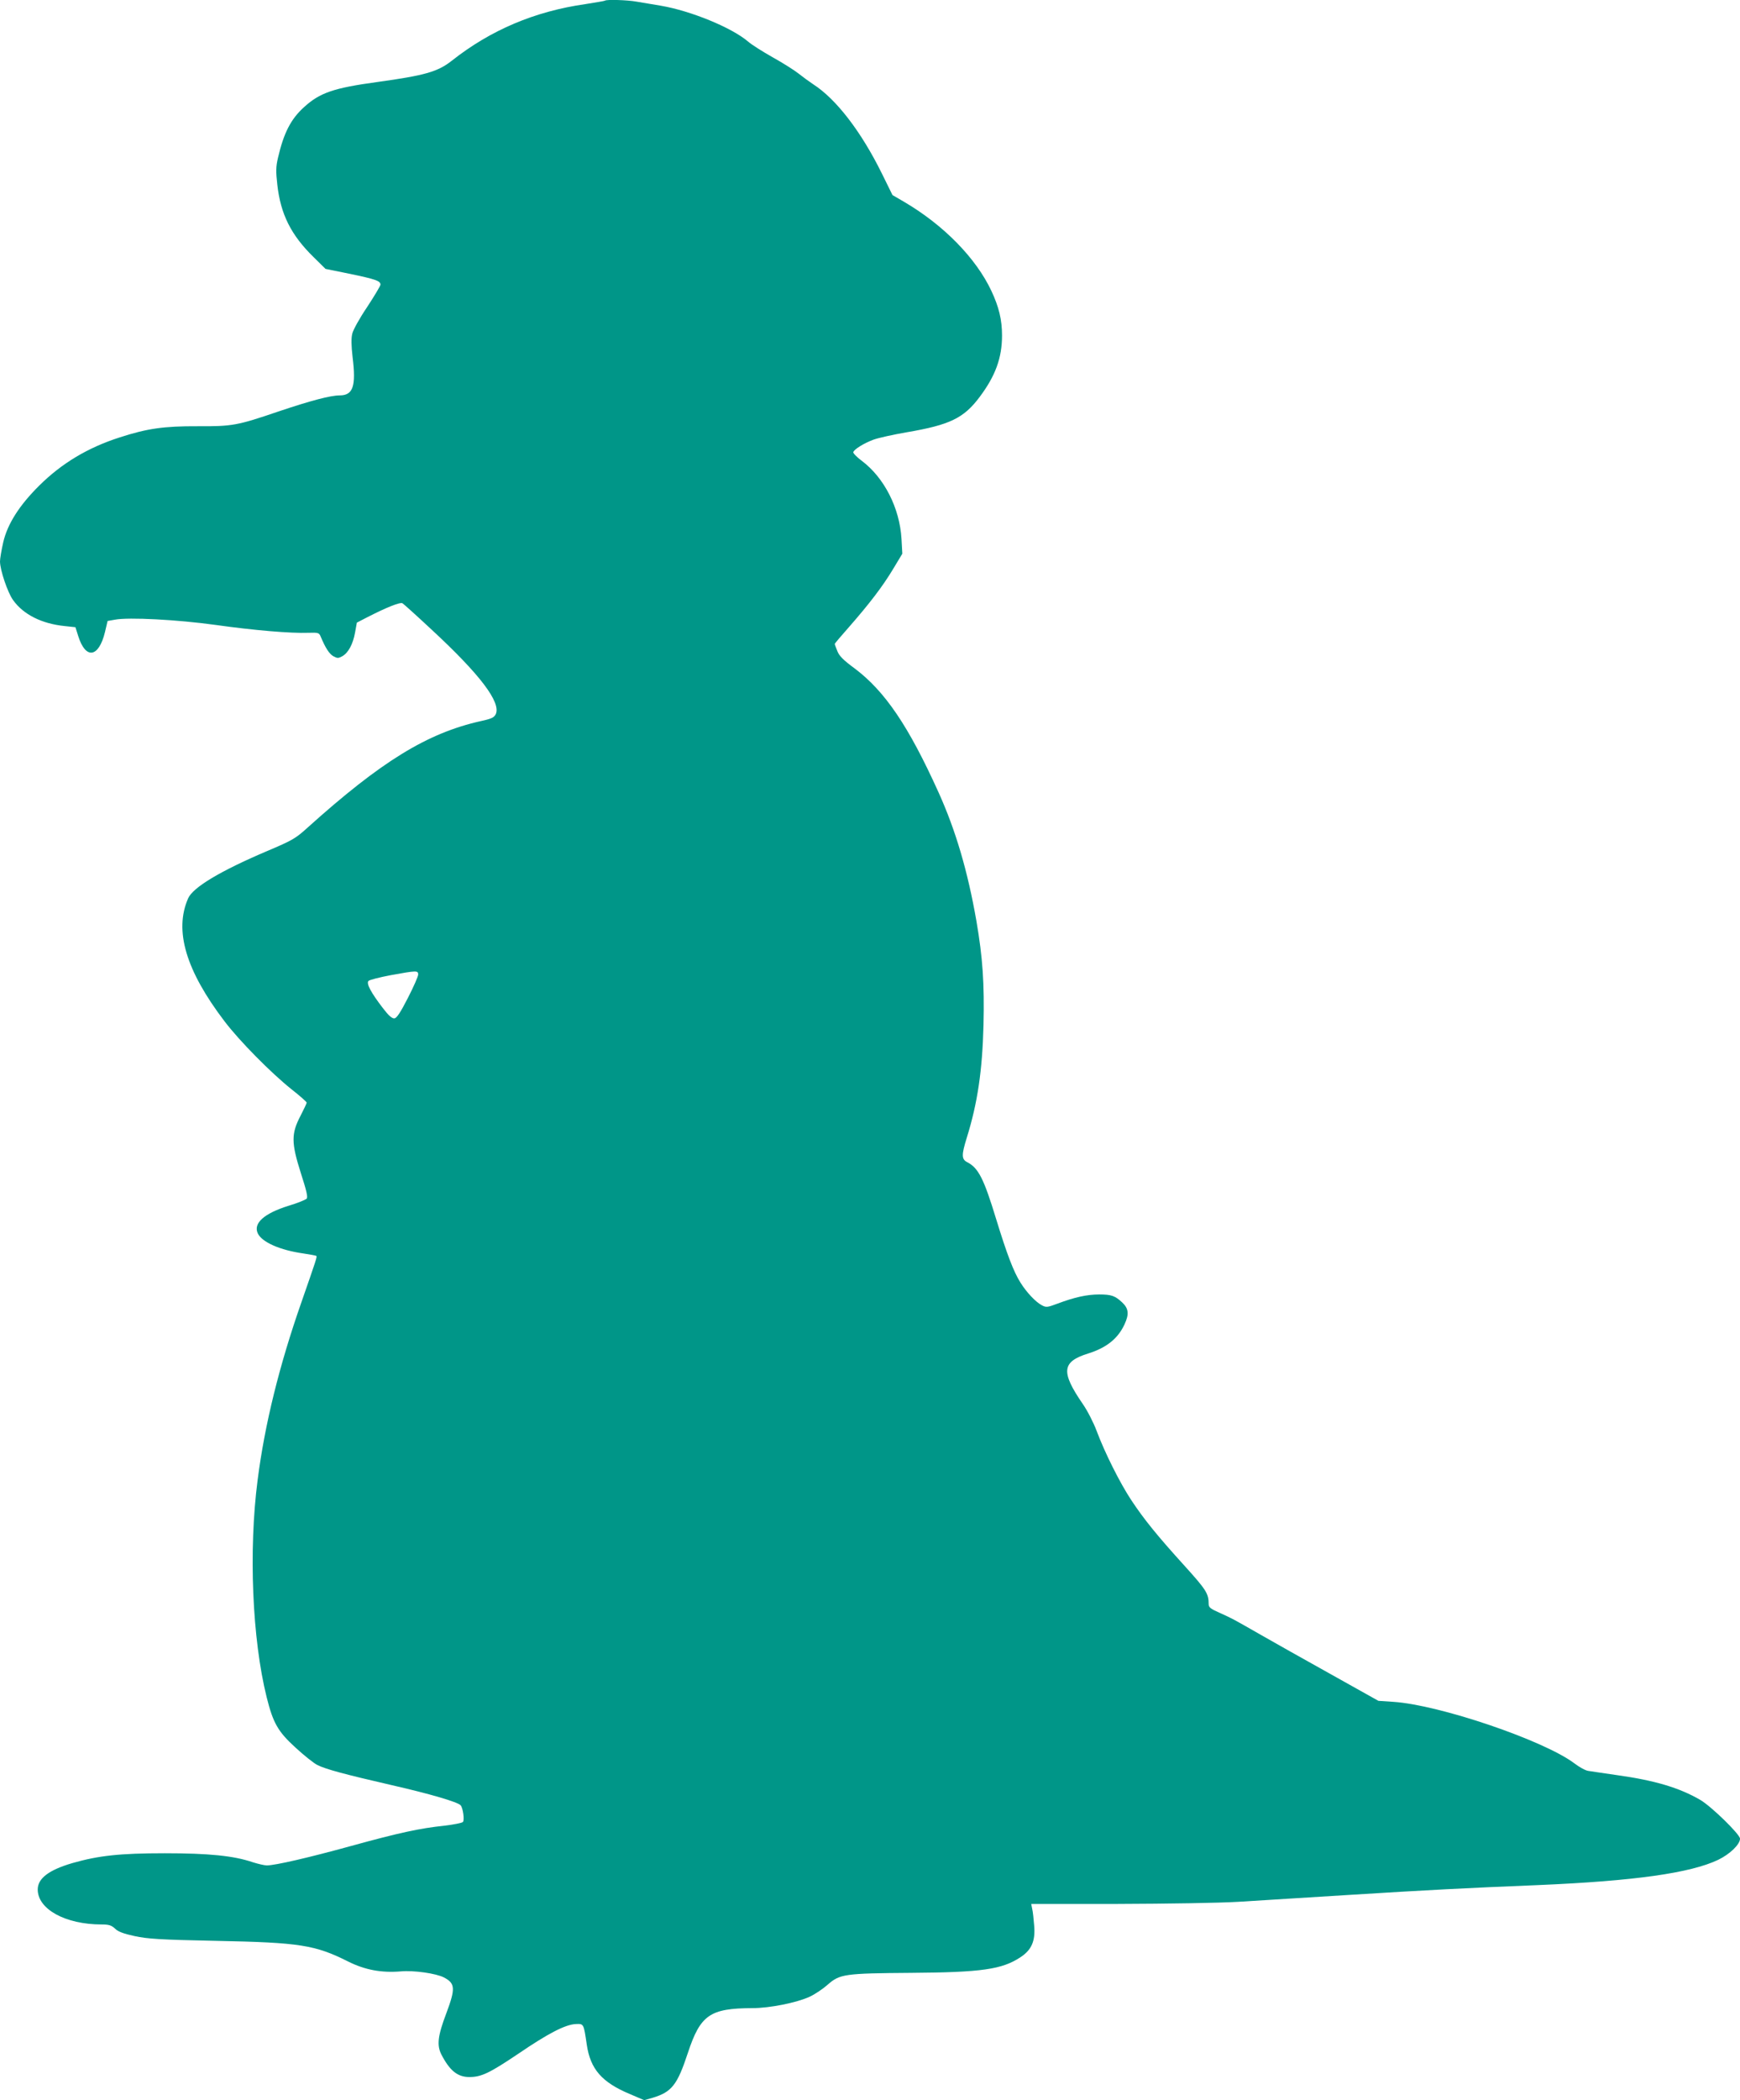 <?xml version="1.0" standalone="no"?>
<!DOCTYPE svg PUBLIC "-//W3C//DTD SVG 20010904//EN"
 "http://www.w3.org/TR/2001/REC-SVG-20010904/DTD/svg10.dtd">
<svg version="1.0" xmlns="http://www.w3.org/2000/svg"
 width="1061pt" height="1280pt" viewBox="0 0 1061 1280"
 preserveAspectRatio="xMidYMid meet">
<g transform="translate(0,1280) scale(0.1,-0.1)"
fill="#009688" stroke="none">
<path d="M3689 12796 c-2 -2 -56 -11 -119 -21 -309 -44 -578 -158 -815 -345
-86 -68 -166 -90 -455 -130 -264 -36 -350 -65 -446 -153 -81 -73 -124 -158
-159 -309 -13 -55 -13 -84 -4 -164 20 -179 83 -306 221 -441 l73 -72 148 -30
c158 -33 187 -43 187 -66 0 -7 -37 -69 -81 -136 -46 -68 -86 -140 -91 -163 -7
-28 -6 -74 2 -143 22 -177 3 -233 -79 -233 -55 0 -177 -32 -373 -98 -252 -86
-282 -91 -493 -90 -206 1 -309 -14 -475 -68 -194 -62 -354 -158 -491 -294
-121 -120 -193 -233 -219 -344 -11 -48 -20 -101 -20 -118 0 -52 47 -191 80
-236 63 -88 175 -144 315 -158 l65 -7 17 -54 c45 -144 125 -132 163 24 l16 68
45 8 c84 16 382 0 613 -32 234 -33 460 -52 566 -48 60 2 66 0 75 -22 29 -70
53 -107 78 -121 24 -13 30 -13 54 0 37 21 65 73 78 144 l11 61 64 33 c117 60
200 93 214 85 7 -4 87 -76 177 -160 295 -273 425 -444 392 -516 -10 -20 -25
-28 -90 -42 -328 -73 -609 -246 -1058 -650 -74 -67 -92 -77 -250 -144 -282
-120 -449 -220 -478 -287 -86 -196 -14 -439 222 -749 92 -121 283 -314 408
-414 51 -40 93 -77 93 -82 0 -4 -17 -40 -37 -79 -58 -110 -57 -166 1 -349 35
-108 44 -147 36 -157 -7 -7 -55 -27 -109 -43 -151 -47 -218 -107 -189 -169 26
-54 136 -102 277 -122 41 -6 77 -13 80 -15 5 -6 0 -21 -92 -285 -134 -383
-223 -743 -266 -1080 -56 -431 -33 -972 55 -1325 39 -157 69 -210 177 -308 50
-46 110 -94 132 -105 51 -26 172 -58 450 -122 233 -53 408 -104 424 -124 14
-16 24 -89 14 -101 -4 -6 -55 -16 -113 -23 -152 -16 -276 -43 -567 -123 -261
-72 -465 -119 -516 -119 -15 0 -53 9 -85 19 -117 40 -270 55 -537 55 -273 0
-403 -14 -564 -60 -143 -42 -211 -93 -211 -161 0 -120 169 -213 389 -213 45 0
60 -5 82 -25 19 -19 51 -31 120 -46 81 -17 152 -22 499 -29 508 -10 602 -25
803 -126 102 -51 203 -70 322 -60 78 7 213 -12 262 -37 69 -36 71 -67 15 -217
-53 -139 -59 -196 -31 -252 51 -99 99 -138 171 -138 73 0 123 24 297 141 185
126 288 179 352 182 49 2 48 3 67 -126 22 -149 92 -229 261 -300 l89 -38 53
15 c115 35 149 78 213 272 77 233 134 273 394 274 106 0 269 33 348 69 33 15
83 49 111 74 74 65 103 69 508 72 431 3 555 21 667 95 69 45 92 100 84 193 -3
40 -8 86 -12 102 l-6 30 529 0 c304 1 615 6 733 13 113 7 417 26 675 42 482
30 710 42 1155 60 585 25 927 73 1097 154 72 35 133 94 133 129 0 26 -174 196
-242 236 -127 74 -277 119 -507 151 -80 12 -160 23 -176 26 -17 2 -55 23 -85
46 -186 140 -824 357 -1105 375 l-90 6 -295 165 c-162 90 -357 200 -432 243
-170 97 -159 91 -240 128 -57 25 -68 34 -68 54 0 64 -15 87 -147 233 -167 184
-247 283 -324 399 -69 104 -162 289 -212 423 -19 51 -57 125 -85 165 -134 195
-128 257 33 307 112 35 182 91 222 178 29 62 25 97 -15 134 -43 40 -66 48
-139 48 -75 0 -151 -17 -255 -56 -61 -23 -69 -24 -95 -10 -37 19 -94 79 -131
139 -42 67 -82 172 -148 387 -75 246 -108 311 -176 346 -35 18 -36 43 -3 149
66 212 95 410 102 687 6 253 -5 412 -43 633 -53 305 -127 555 -231 785 -183
405 -327 617 -512 756 -68 50 -94 76 -105 105 -9 22 -16 41 -16 44 0 3 39 49
86 102 127 145 207 250 270 355 l56 93 -5 90 c-11 188 -105 373 -242 476 -31
23 -54 47 -52 53 6 18 64 54 123 76 30 11 121 31 202 45 264 45 349 86 446
216 96 128 136 238 136 374 0 96 -19 174 -65 272 -94 200 -291 401 -531 542
l-72 42 -65 132 c-126 255 -278 453 -418 543 -24 16 -64 45 -89 65 -25 20 -96
65 -159 100 -62 35 -130 78 -150 96 -100 85 -349 187 -531 218 -52 9 -119 20
-149 25 -54 10 -184 14 -192 6z m-1139 -5936 c0 -11 -28 -75 -63 -143 -45 -88
-68 -123 -82 -124 -14 -2 -35 16 -70 62 -73 95 -103 151 -88 166 7 7 67 22
135 35 159 29 168 29 168 4z"/>
</g>
</svg>
